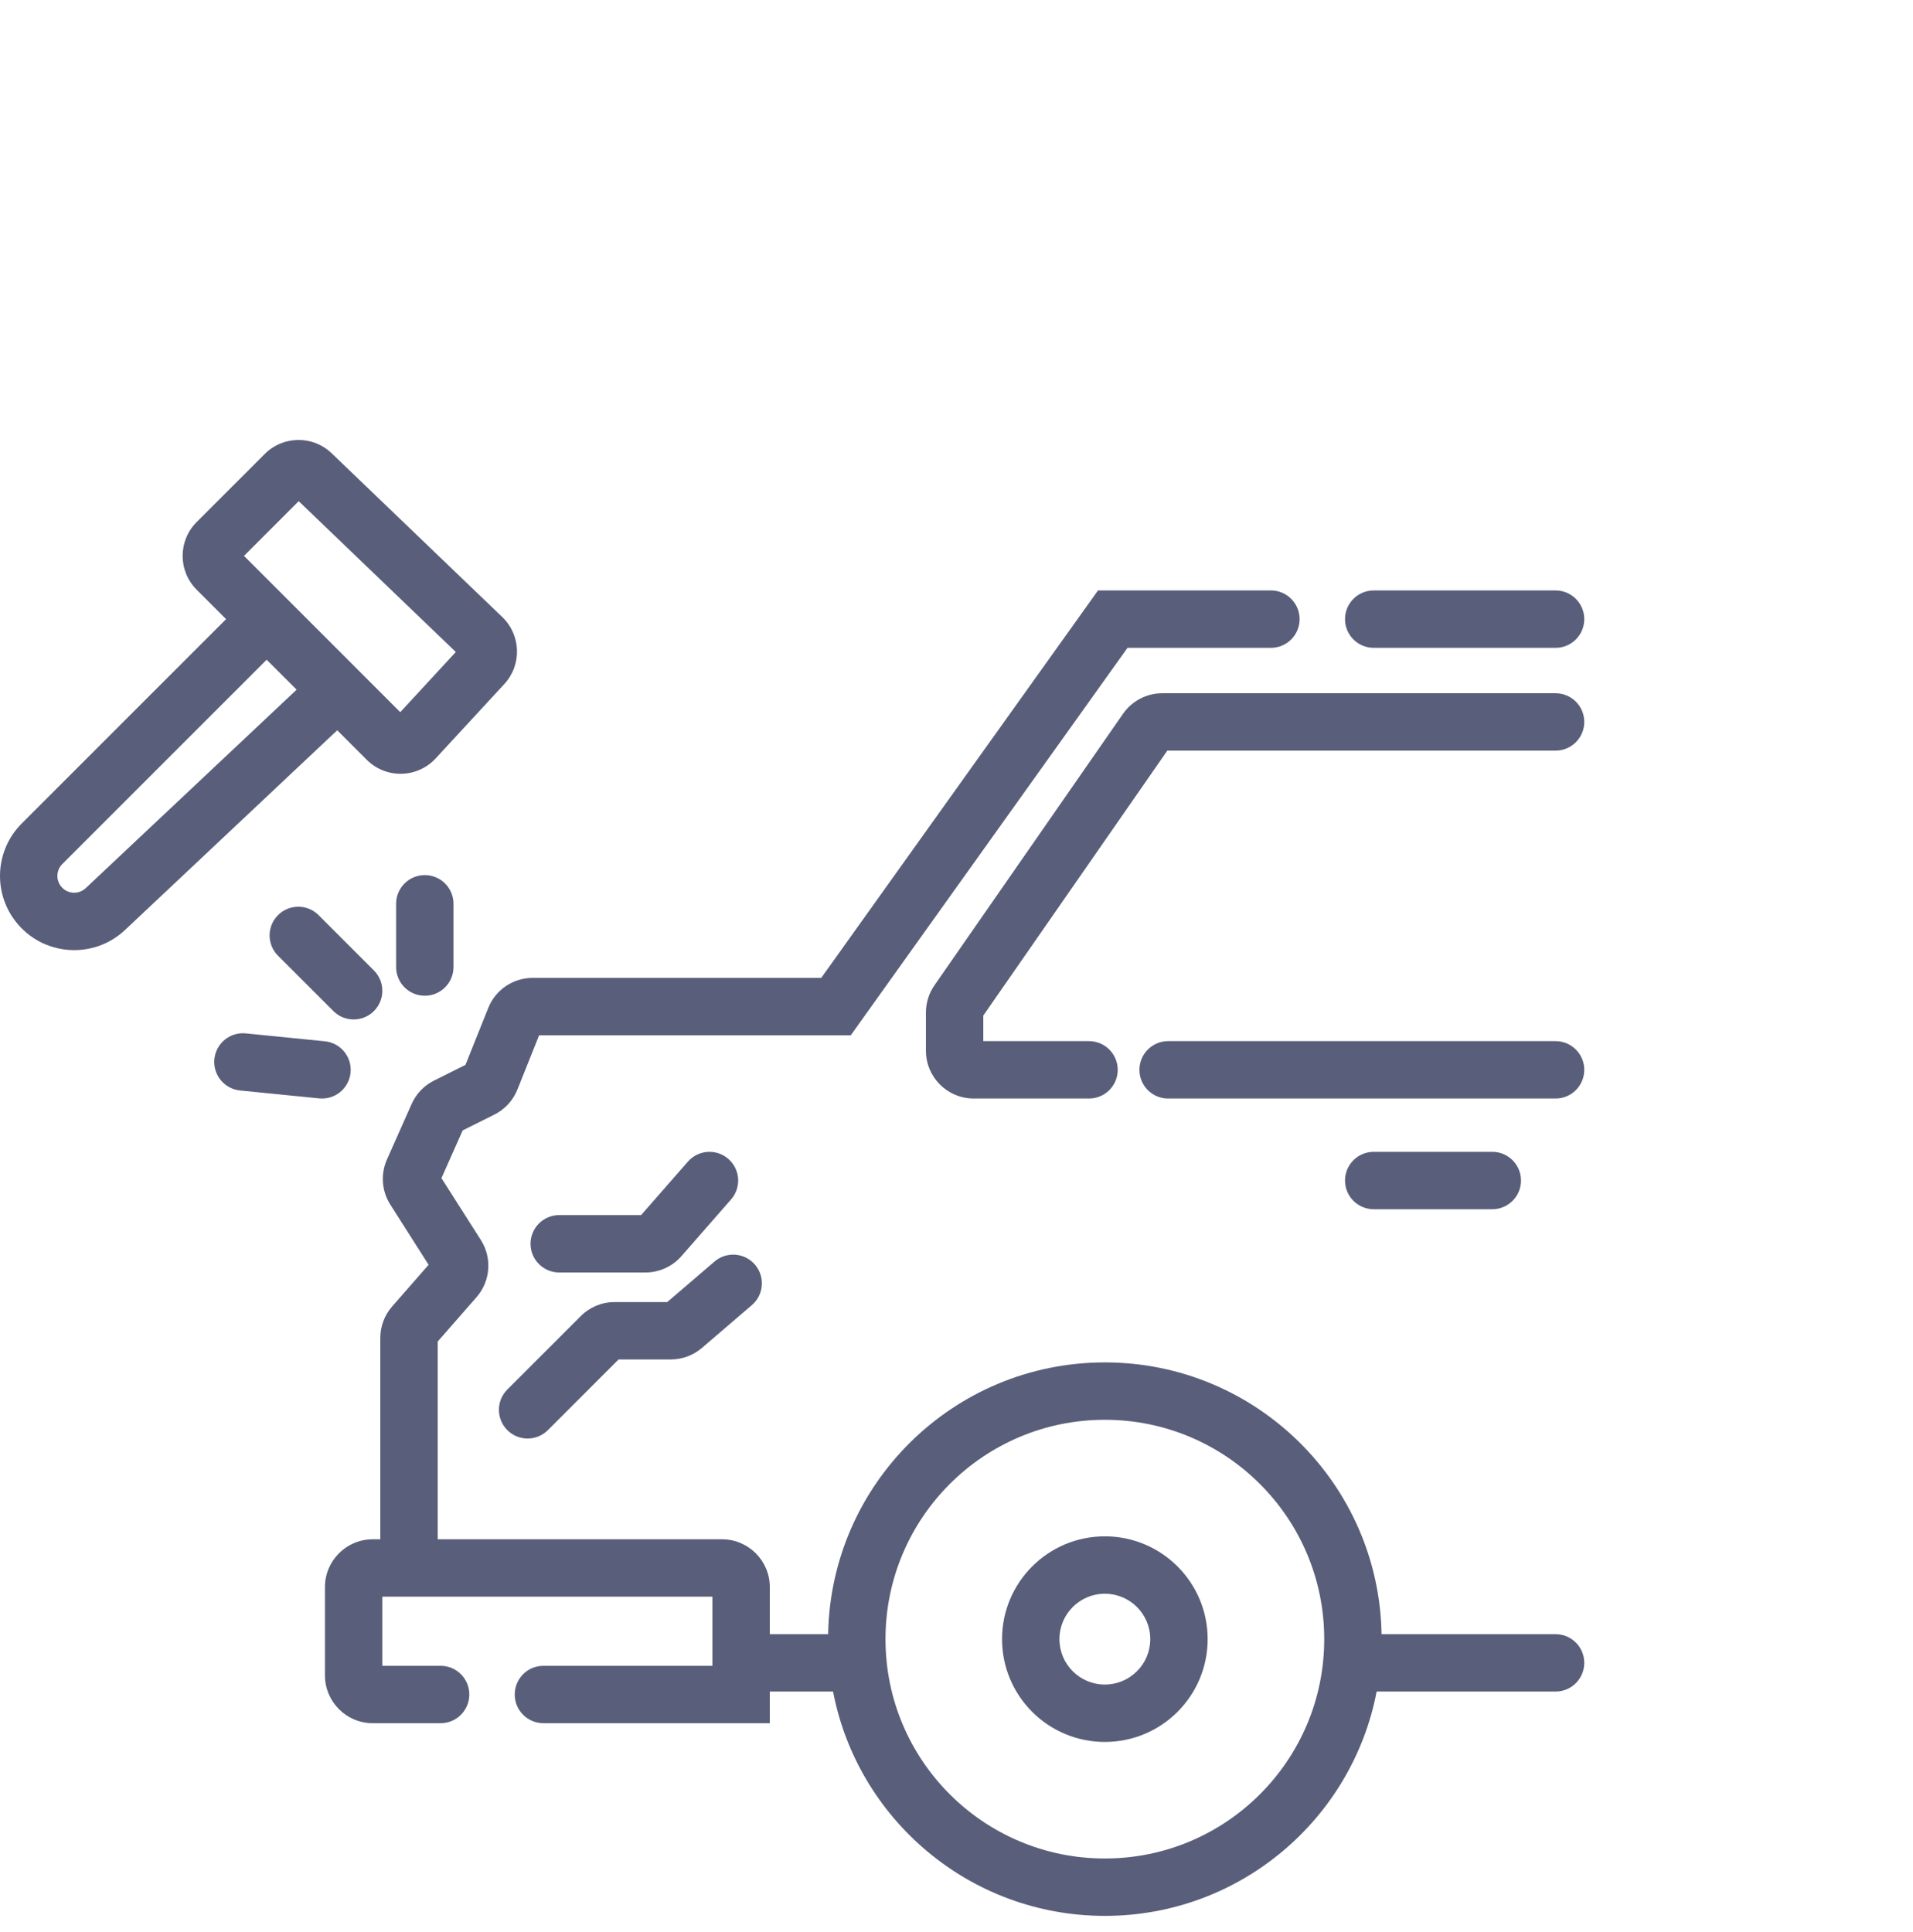 <svg width="100" height="101" viewBox="0 0 100 101" fill="none" xmlns="http://www.w3.org/2000/svg">
<path fill-rule="evenodd" clip-rule="evenodd" d="M15.614 26.2L12.754 29.06L15 31.306L18.307 34.613L18.72 35.027L20.923 37.23L23.827 34.084L15.614 26.2ZM13.839 23.732C14.802 22.77 16.357 22.754 17.338 23.697L26.258 32.259C27.24 33.202 27.287 34.758 26.364 35.759L22.775 39.647C21.811 40.69 20.174 40.723 19.17 39.719L17.628 38.177L6.537 48.616C4.872 50.183 2.22 49.977 0.817 48.173C-0.384 46.629 -0.247 44.432 1.136 43.049L11.818 32.367L10.279 30.828C9.303 29.852 9.303 28.269 10.279 27.293L13.839 23.732ZM13.939 34.489L3.257 45.17C2.944 45.484 2.913 45.981 3.185 46.331C3.503 46.74 4.103 46.786 4.48 46.431L15.506 36.055L13.939 34.489ZM57.396 30.867H58.168H66.436C67.264 30.867 67.936 31.539 67.936 32.367C67.936 33.196 67.264 33.867 66.436 33.867H58.94L44.922 53.493L44.473 54.122H43.701H28.182L27.047 56.959C26.82 57.528 26.392 57.993 25.844 58.267L24.185 59.096L23.077 61.589L25.137 64.825C25.733 65.761 25.64 66.978 24.909 67.814L22.88 70.133V80.47H37.741C39.121 80.47 40.241 81.589 40.241 82.97V85.43H43.29C43.429 77.56 49.852 71.223 57.755 71.223C65.658 71.223 72.082 77.56 72.22 85.43H81.316C82.145 85.43 82.816 86.102 82.816 86.93C82.816 87.758 82.145 88.43 81.316 88.43H71.963C70.683 95.11 64.808 100.157 57.755 100.157C50.702 100.157 44.827 95.11 43.547 88.43H40.241V88.584V90.084H38.741H28.407C27.578 90.084 26.907 89.412 26.907 88.584C26.907 87.755 27.578 87.084 28.407 87.084H37.241V86.93V83.47H21.38H19.986V87.084H23.033C23.862 87.084 24.533 87.755 24.533 88.584C24.533 89.412 23.862 90.084 23.033 90.084H19.486C18.106 90.084 16.986 88.964 16.986 87.584V82.97C16.986 81.589 18.106 80.47 19.486 80.47H19.88V69.945C19.88 69.339 20.1 68.754 20.498 68.299L22.405 66.12L20.402 62.973C19.953 62.267 19.887 61.381 20.227 60.616L21.517 57.714C21.752 57.184 22.165 56.752 22.683 56.493L24.332 55.669L25.523 52.693C25.902 51.744 26.822 51.122 27.844 51.122H42.929L56.948 31.495L57.396 30.867ZM81.316 33.867H71.809C70.981 33.867 70.309 33.196 70.309 32.367C70.309 31.539 70.981 30.867 71.809 30.867H81.316C82.145 30.867 82.816 31.539 82.816 32.367C82.816 33.196 82.145 33.867 81.316 33.867ZM58.705 37.315C59.172 36.642 59.939 36.241 60.758 36.241H81.316C82.145 36.241 82.816 36.912 82.816 37.741C82.816 38.569 82.145 39.241 81.316 39.241H61.02L51.401 53.091V54.428H56.928C57.757 54.428 58.428 55.1 58.428 55.928C58.428 56.757 57.757 57.428 56.928 57.428H50.901C49.521 57.428 48.401 56.309 48.401 54.928V52.935C48.401 52.425 48.557 51.927 48.848 51.509L58.705 37.315ZM22.206 45.748C23.035 45.748 23.706 46.419 23.706 47.248V50.555C23.706 51.383 23.035 52.055 22.206 52.055C21.378 52.055 20.706 51.383 20.706 50.555V47.248C20.706 46.419 21.378 45.748 22.206 45.748ZM14.532 47.841C15.118 47.255 16.068 47.255 16.653 47.841L19.547 50.734C20.133 51.32 20.133 52.27 19.547 52.855C18.961 53.441 18.011 53.441 17.426 52.855L14.532 49.962C13.946 49.376 13.946 48.426 14.532 47.841ZM11.207 55.366C11.289 54.541 12.024 53.94 12.849 54.023L16.982 54.436C17.806 54.518 18.408 55.253 18.325 56.078C18.243 56.902 17.508 57.503 16.684 57.421L12.55 57.008C11.726 56.925 11.124 56.19 11.207 55.366ZM59.562 55.928C59.562 55.1 60.233 54.428 61.062 54.428H81.316C82.145 54.428 82.816 55.1 82.816 55.928C82.816 56.757 82.145 57.428 81.316 57.428H61.062C60.233 57.428 59.562 56.757 59.562 55.928ZM38.075 60.587C38.699 61.132 38.762 62.08 38.216 62.703L35.621 65.668C35.147 66.211 34.461 66.522 33.74 66.522H29.233C28.405 66.522 27.733 65.851 27.733 65.022C27.733 64.194 28.405 63.522 29.233 63.522H33.513L35.958 60.728C36.504 60.104 37.452 60.041 38.075 60.587ZM70.309 61.715C70.309 60.887 70.981 60.215 71.809 60.215H78.009C78.838 60.215 79.509 60.887 79.509 61.715C79.509 62.544 78.838 63.215 78.009 63.215H71.809C70.981 63.215 70.309 62.544 70.309 61.715ZM39.466 66.113C40.005 66.742 39.932 67.689 39.303 68.228L36.691 70.467C36.238 70.856 35.661 71.069 35.064 71.069H32.335L28.641 74.763C28.055 75.349 27.105 75.349 26.519 74.763C25.934 74.178 25.934 73.228 26.519 72.642L30.36 68.801C30.829 68.332 31.465 68.069 32.128 68.069H34.879L37.351 65.95C37.98 65.411 38.927 65.484 39.466 66.113ZM57.755 88.064C59.066 88.064 60.129 87.001 60.129 85.69C60.129 84.379 59.066 83.316 57.755 83.316C56.444 83.316 55.381 84.379 55.381 85.69C55.381 87.001 56.444 88.064 57.755 88.064ZM57.755 91.064C60.723 91.064 63.129 88.658 63.129 85.69C63.129 82.722 60.723 80.316 57.755 80.316C54.787 80.316 52.381 82.722 52.381 85.69C52.381 88.658 54.787 91.064 57.755 91.064ZM69.223 85.69C69.223 92.023 64.088 97.157 57.755 97.157C51.422 97.157 46.288 92.023 46.288 85.69C46.288 79.357 51.422 74.223 57.755 74.223C64.088 74.223 69.223 79.357 69.223 85.69Z" fill="#595F7A"/>
</svg>

